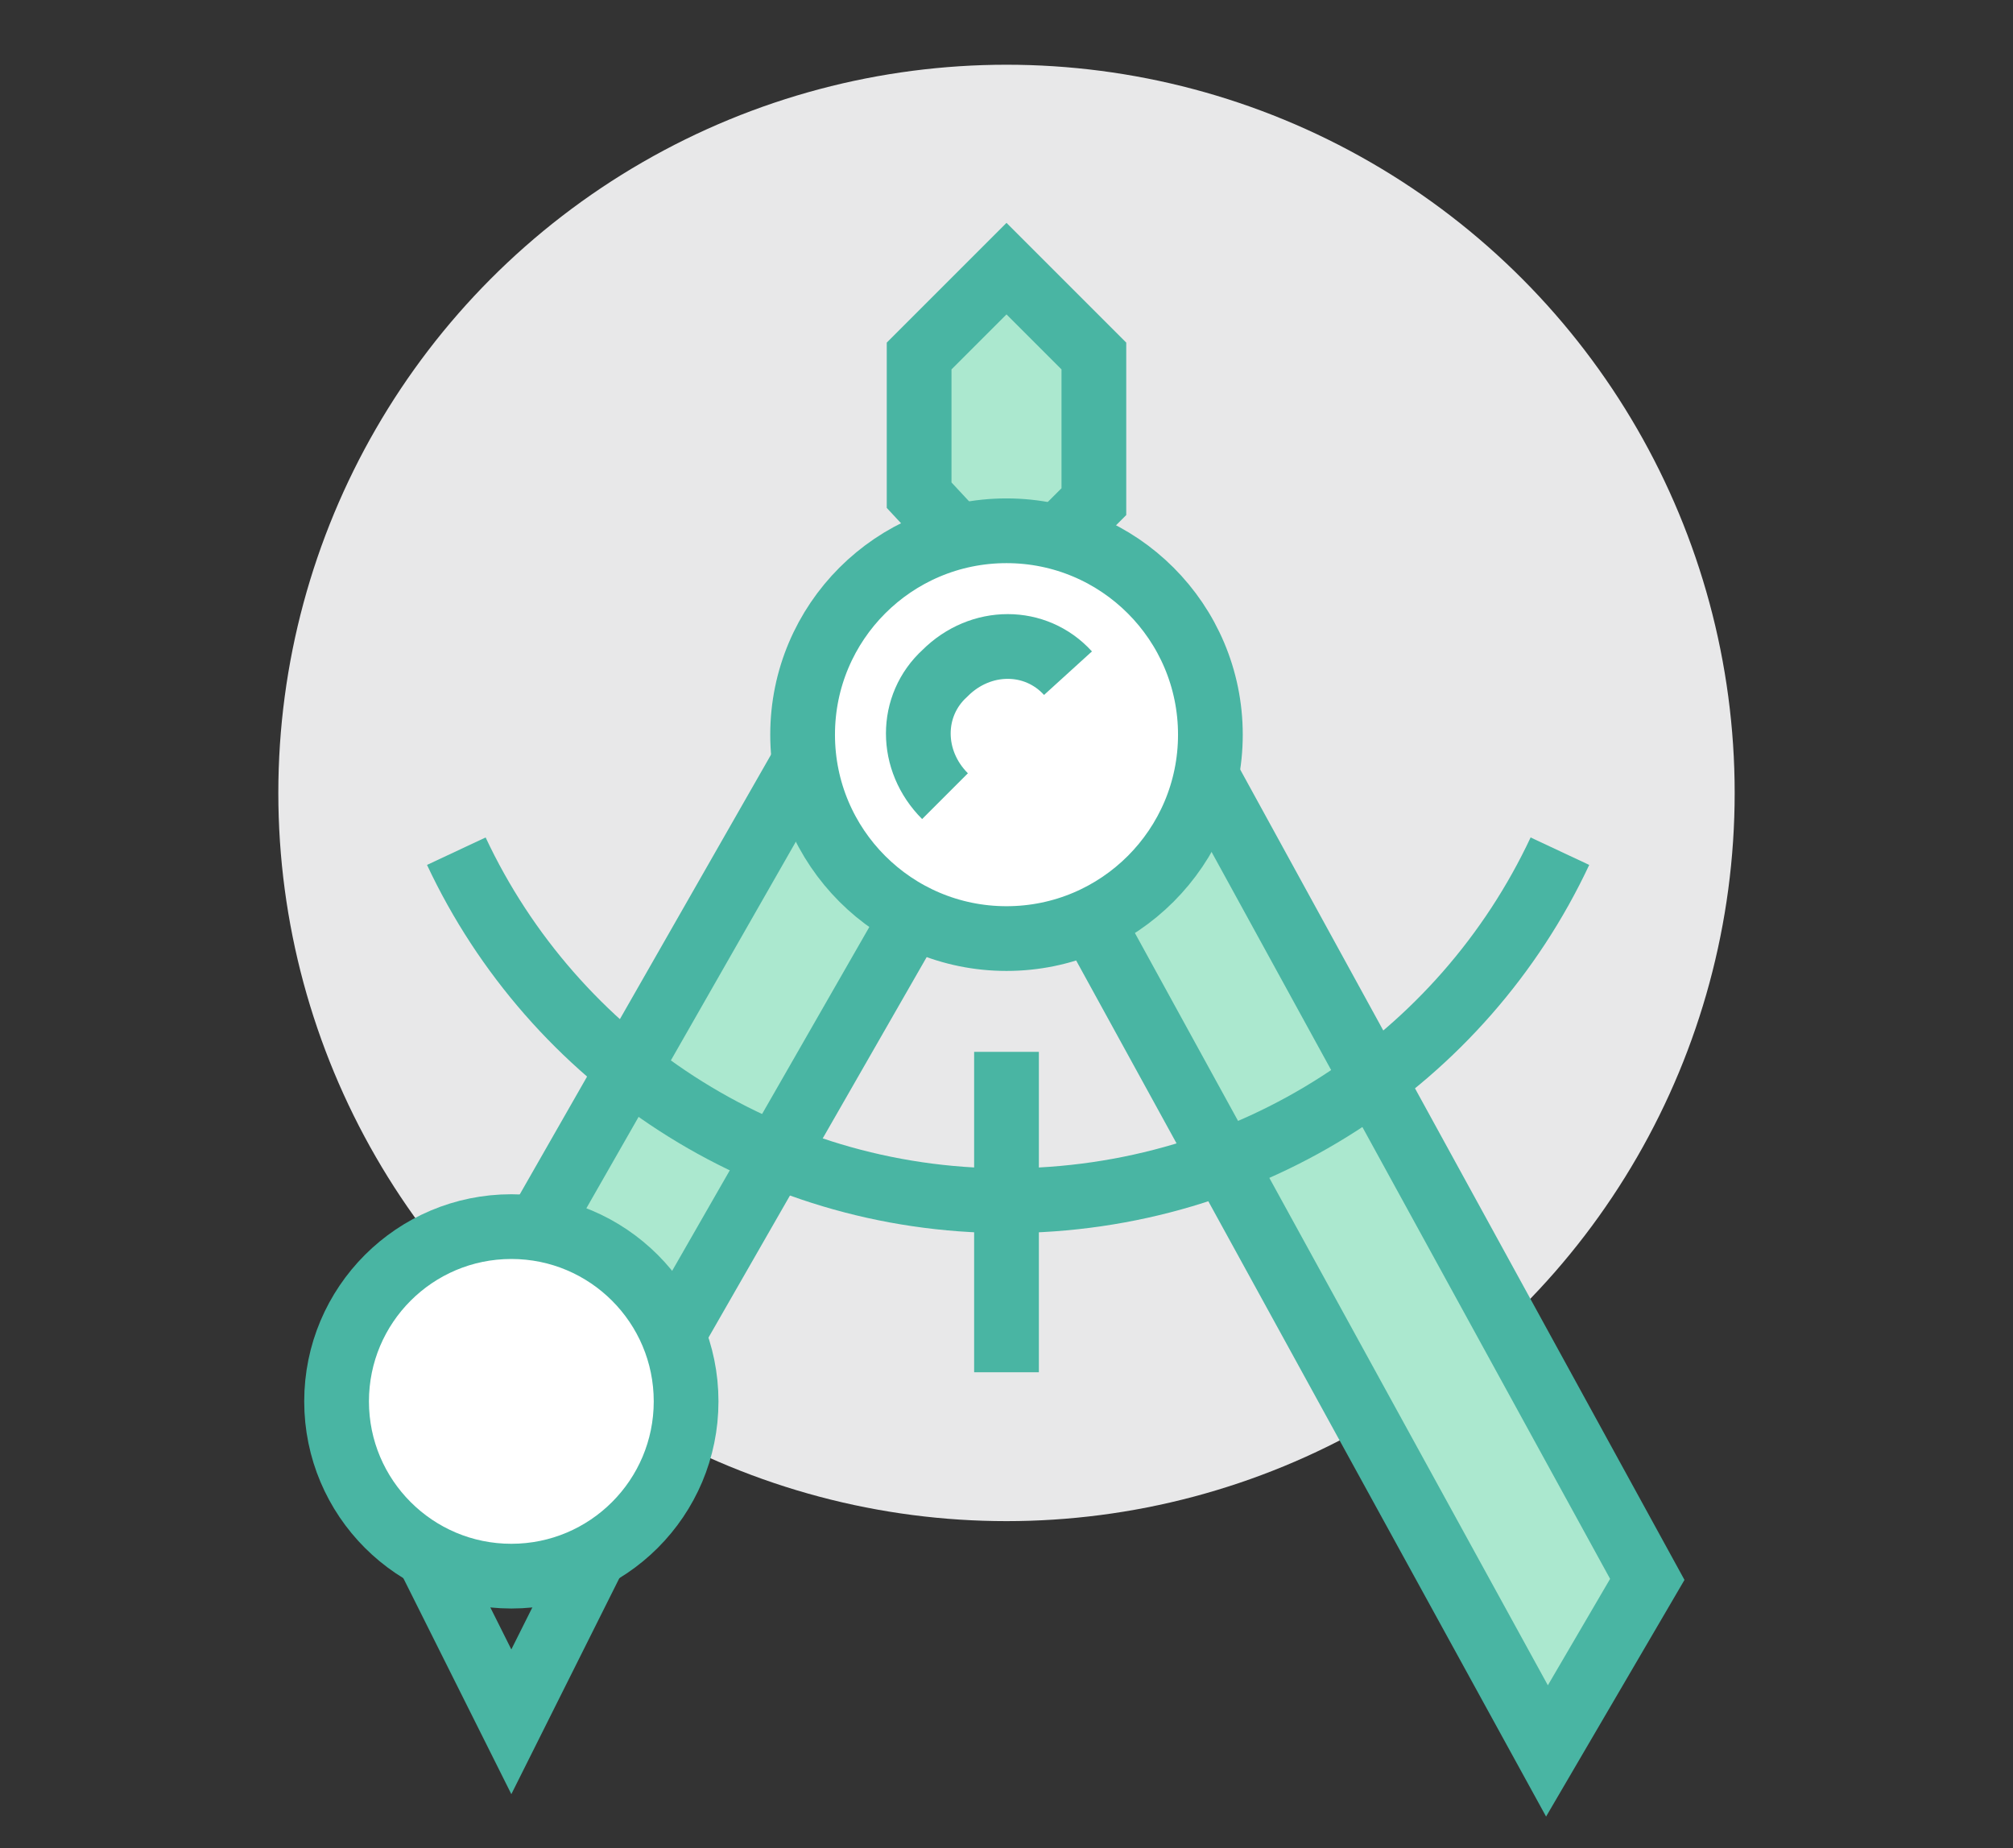 <?xml version="1.0" encoding="utf-8"?>
<!-- Generator: Adobe Illustrator 22.0.0, SVG Export Plug-In . SVG Version: 6.00 Build 0)  -->
<svg version="1.1" id="Слой_1" xmlns="http://www.w3.org/2000/svg" xmlns:xlink="http://www.w3.org/1999/xlink" x="0px" y="0px"
	 viewBox="0 0 62.2 57.1" style="enable-background:new 0 0 62.2 57.1;" xml:space="preserve">
<rect x="0" y="0" width="62.2" height="57.1" fill="#333333" stroke="none"/>
<style type="text/css">
	.st0{fill:#E8E8E9;}
	.st1{fill:none;stroke:#49B5A3;stroke-width:2;stroke-miterlimit:10;}
	.st2{fill:#ABE8CF;stroke:#49B5A3;stroke-width:2;stroke-miterlimit:10;}
	.st3{fill:#FFFFFF;stroke:#49B5A3;stroke-width:2;stroke-miterlimit:10;}
</style>
<g>
	<circle class="st0" cx="31.1" cy="24.5" r="22.5"/>
	<polyline class="st1" points="18.5,47.8 15.8,53.2 13.1,47.8 	"/>
	<polygon class="st2" points="28.4,11 31.1,8.3 33.8,11 33.8,15.5 31.1,18.2 28.4,15.3 	"/>
	<polygon class="st2" points="50.9,48.8 47.8,54.1 32.1,25.5 36.7,22.9 	"/>
	<path class="st2" d="M16,46c0.5,0.5,0.9,1,1.2,1.5l12.1-21.1l-4.6-2.6L13.1,44.1C14.2,44.6,15.2,45.2,16,46z"/>
	<circle class="st3" cx="31.1" cy="22.7" r="6.3"/>
	<path class="st1" d="M29.2,24.6c-1.1-1.1-1.1-2.8,0-3.8c1.1-1.1,2.8-1.1,3.8,0"/>
	<line class="st1" x1="31.1" y1="32.5" x2="31.1" y2="42.4"/>
	<path class="st1" d="M48.2,26.3c-3,6.4-9.5,10.8-17.1,10.8c-7.5,0-14-4.4-17-10.8"/>
	<circle class="st3" cx="15.8" cy="43.3" r="5.4"/>
</g>
</svg>
